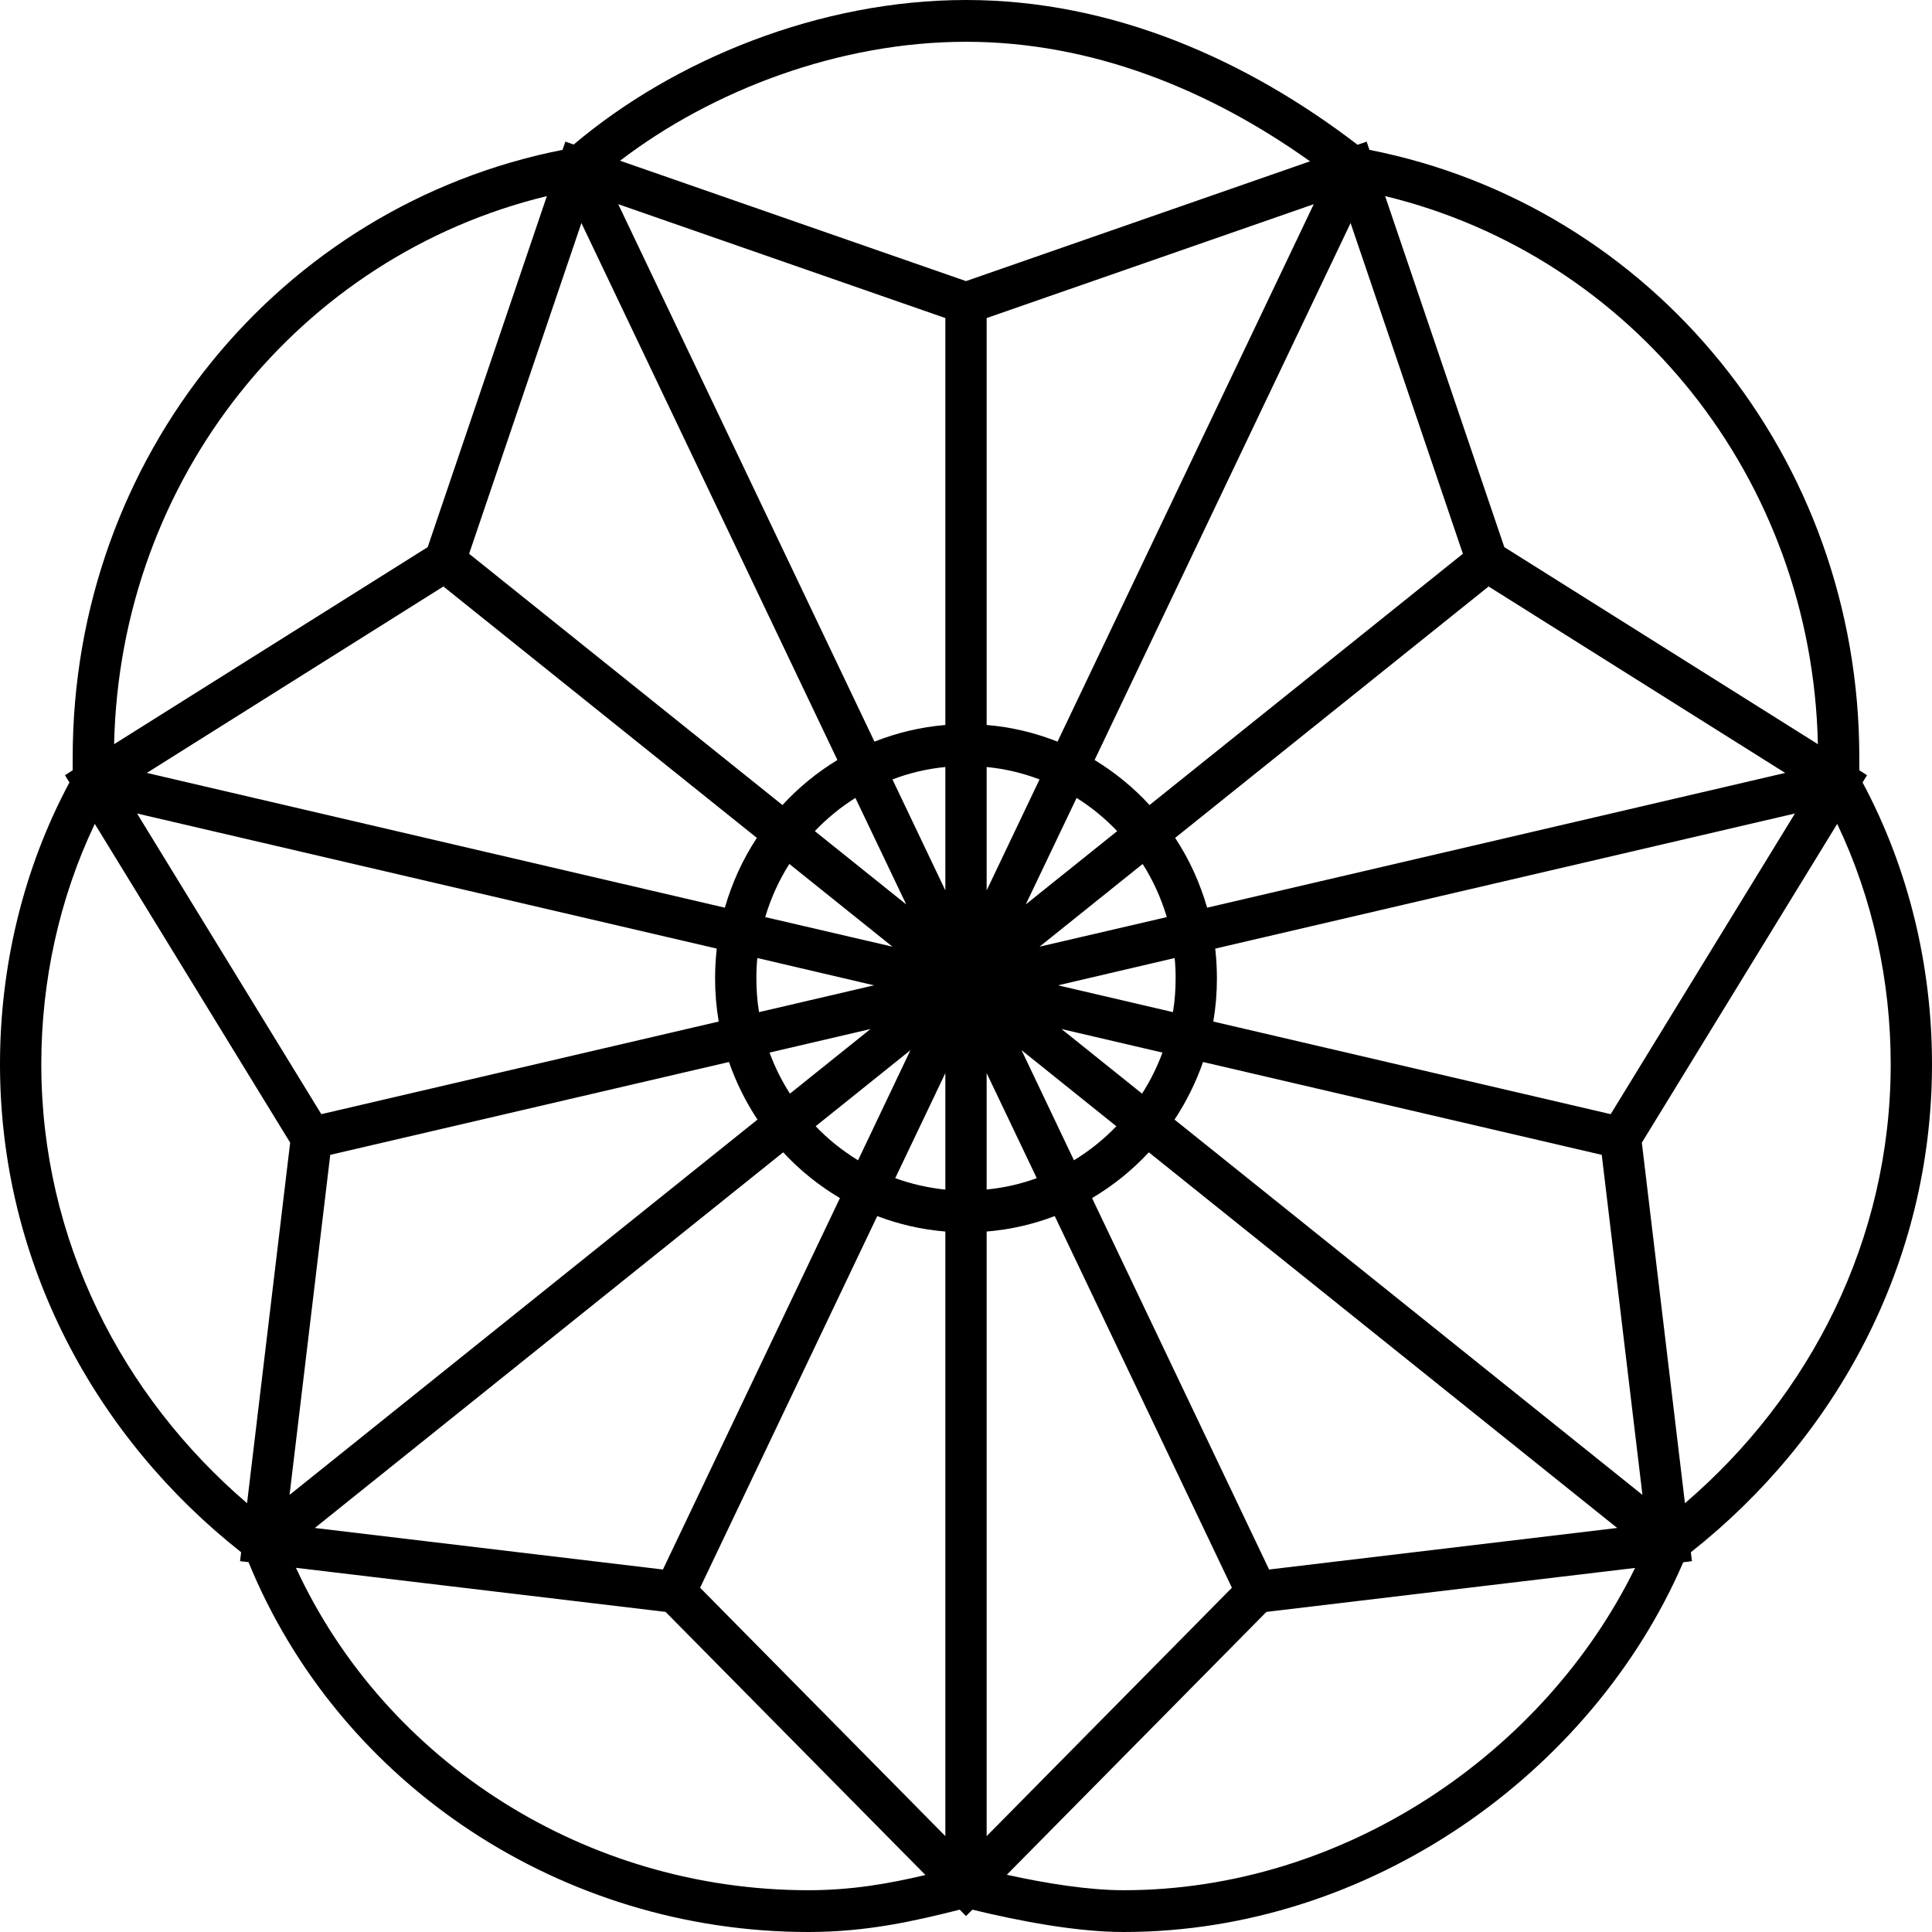 <svg xmlns="http://www.w3.org/2000/svg" version="1.1" xmlns:xlink="http://www.w3.org/1999/xlink" xmlns:svgjs="http://svgjs.com/svgjs" width="16" height="16"><svg width="16" height="16" viewBox="0 0 16 16" fill="none" xmlns="http://www.w3.org/2000/svg">
<g clip-path="url(#clip0_1_4)">
<path fill-rule="evenodd" clip-rule="evenodd" d="M4.659 1.241L4.682 1.173L4.751 1.197C5.582 0.494 6.789 0 8 0C9.22 0 10.332 0.501 11.243 1.199L11.318 1.173L11.341 1.241C13.681 1.702 15.398 3.784 15.398 6.272V6.273V6.273V6.274V6.274V6.275V6.276V6.276V6.277V6.277V6.278V6.278V6.279V6.28V6.28V6.281V6.281V6.282V6.282V6.283V6.283V6.284V6.285V6.285V6.286V6.286V6.287V6.287V6.288V6.288V6.289V6.289V6.29V6.29V6.291V6.291V6.292V6.292V6.293V6.294V6.294V6.295V6.295V6.296V6.296V6.297V6.297V6.298V6.298V6.299V6.299V6.3V6.3V6.301V6.301V6.301V6.302V6.302V6.303V6.303V6.304V6.304V6.305V6.305V6.306V6.306V6.307V6.307V6.308V6.308V6.308V6.309V6.309V6.31V6.31V6.311V6.311V6.312V6.312V6.313V6.313V6.313V6.314V6.314V6.315V6.315V6.316V6.316V6.316V6.317V6.317V6.318V6.318V6.319V6.319V6.319V6.32V6.32V6.321V6.321V6.321V6.322V6.322V6.323V6.323V6.323V6.324V6.324V6.325V6.325V6.325V6.326V6.326V6.327V6.327V6.327V6.328V6.328V6.329V6.329V6.329V6.33V6.33V6.33V6.331V6.331V6.332V6.332V6.332V6.333V6.333V6.333V6.334V6.334V6.335V6.335V6.335V6.336V6.336V6.336V6.337V6.337V6.337V6.338V6.338V6.338V6.339V6.339V6.34V6.34V6.34V6.341V6.341V6.341V6.342V6.342V6.342V6.343V6.343V6.343V6.344V6.344V6.344V6.345V6.345V6.345V6.346V6.346V6.346V6.347V6.347V6.347V6.348V6.348V6.348V6.349V6.349V6.349V6.35V6.35V6.35V6.351V6.351V6.351V6.352V6.352V6.352V6.353V6.353V6.353V6.354V6.354V6.354V6.354V6.355V6.355V6.355V6.356V6.356V6.356V6.357V6.357V6.357V6.358V6.358V6.358V6.359V6.359V6.359V6.359V6.36V6.36V6.36V6.361V6.361V6.361V6.362V6.362V6.362V6.363V6.363V6.363V6.363V6.364V6.364V6.364V6.365V6.365V6.365V6.366V6.366V6.366V6.366V6.367V6.367V6.367V6.368V6.368V6.368V6.369V6.369V6.369V6.369V6.37V6.37V6.37V6.371V6.371V6.371V6.372V6.372V6.372V6.372V6.373V6.373V6.373V6.374V6.374V6.374V6.375V6.375V6.375V6.375V6.376V6.376V6.376V6.377V6.377V6.377V6.378V6.378V6.378V6.378V6.379V6.379L15.462 6.42L15.425 6.48C15.809 7.197 16 8.006 16 8.813C16 10.464 15.202 11.909 14.003 12.855L14.012 12.929L13.94 12.938C13.186 14.682 11.347 16 9.305 16C8.914 16 8.441 15.909 8.053 15.815L8 15.868L7.948 15.815C7.575 15.909 7.18 16 6.695 16C4.656 16 2.813 14.782 2.058 12.937L1.988 12.929L1.997 12.855C0.798 11.909 0 10.464 0 8.813C0 8.006 0.191 7.197 0.575 6.48L0.538 6.42L0.602 6.379V6.379V6.379V6.378V6.378V6.378V6.378V6.377V6.377V6.377V6.376V6.376V6.376V6.375V6.375V6.375V6.375V6.374V6.374V6.374V6.373V6.373V6.373V6.372V6.372V6.372V6.372V6.371V6.371V6.371V6.37V6.37V6.37V6.369V6.369V6.369V6.369V6.368V6.368V6.368V6.367V6.367V6.367V6.366V6.366V6.366V6.366V6.365V6.365V6.365V6.364V6.364V6.364V6.363V6.363V6.363V6.363V6.362V6.362V6.362V6.361V6.361V6.361V6.36V6.36V6.36V6.359V6.359V6.359V6.359V6.358V6.358V6.358V6.357V6.357V6.357V6.356V6.356V6.356V6.355V6.355V6.355V6.354V6.354V6.354V6.354V6.353V6.353V6.353V6.352V6.352V6.352V6.351V6.351V6.351V6.35V6.35V6.35V6.349V6.349V6.349V6.348V6.348V6.348V6.347V6.347V6.347V6.346V6.346V6.346V6.345V6.345V6.345V6.344V6.344V6.344V6.343V6.343V6.343V6.342V6.342V6.342V6.341V6.341V6.341V6.34V6.34V6.34V6.339V6.339V6.338V6.338V6.338V6.337V6.337V6.337V6.336V6.336V6.336V6.335V6.335V6.335V6.334V6.334V6.333V6.333V6.333V6.332V6.332V6.332V6.331V6.331V6.33V6.33V6.33V6.329V6.329V6.329V6.328V6.328V6.327V6.327V6.327V6.326V6.326V6.325V6.325V6.325V6.324V6.324V6.323V6.323V6.323V6.322V6.322V6.321V6.321V6.321V6.32V6.32V6.319V6.319V6.319V6.318V6.318V6.317V6.317V6.316V6.316V6.316V6.315V6.315V6.314V6.314V6.313V6.313V6.313V6.312V6.312V6.311V6.311V6.31V6.31V6.309V6.309V6.308V6.308V6.308V6.307V6.307V6.306V6.306V6.305V6.305V6.304V6.304V6.303V6.303V6.302V6.302V6.301V6.301V6.301V6.3V6.3V6.299V6.299V6.298V6.298V6.297V6.297V6.296V6.296V6.295V6.295V6.294V6.294V6.293V6.292V6.292V6.291V6.291V6.29V6.29V6.289V6.289V6.288V6.288V6.287V6.287V6.286V6.286V6.285V6.285V6.284V6.283V6.283V6.282V6.282V6.281V6.281V6.28V6.28V6.279V6.278V6.278V6.277V6.277V6.276V6.276V6.275V6.274V6.274V6.273V6.273V6.272C0.602 3.784 2.319 1.702 4.659 1.241ZM4.529 1.624C2.484 2.119 0.993 3.958 0.945 6.163L3.542 4.531L4.529 1.624ZM0.785 6.823C0.49 7.442 0.342 8.127 0.342 8.813C0.342 10.271 1.012 11.563 2.046 12.449L2.403 9.463L0.785 6.823ZM2.451 12.984C3.195 14.594 4.856 15.654 6.695 15.654C7.056 15.654 7.363 15.599 7.664 15.528L5.512 13.349L2.451 12.984ZM8.338 15.526C8.665 15.598 9.016 15.654 9.305 15.654C11.133 15.654 12.792 14.515 13.541 12.985L10.488 13.349L8.338 15.526ZM13.954 12.449C14.988 11.563 15.658 10.271 15.658 8.813C15.658 8.127 15.51 7.442 15.215 6.823L13.597 9.463L13.954 12.449ZM15.055 6.163C15.007 3.958 13.516 2.119 11.471 1.624L12.458 4.531L15.055 6.163ZM10.849 1.336C10.02 0.745 9.046 0.346 8 0.346C6.951 0.346 5.899 0.747 5.135 1.331L8 2.328L10.849 1.336ZM3.885 4.586L4.815 1.847L6.935 6.294C6.766 6.397 6.613 6.522 6.48 6.667L3.885 4.586ZM6.268 6.939L3.672 4.857L1.216 6.401L6.003 7.517C6.063 7.309 6.152 7.115 6.268 6.939ZM6.337 7.595C6.384 7.438 6.451 7.29 6.537 7.155L7.391 7.84L6.337 7.595ZM5.936 7.856L1.135 6.737L2.661 9.227L5.952 8.46C5.932 8.343 5.922 8.224 5.922 8.102C5.922 8.019 5.927 7.937 5.936 7.856ZM6.286 8.382C6.271 8.291 6.264 8.197 6.264 8.102C6.264 8.045 6.266 7.989 6.272 7.934L7.238 8.16L6.286 8.382ZM6.037 8.795L2.735 9.564L2.398 12.38L6.273 9.272C6.176 9.125 6.096 8.965 6.037 8.795ZM6.542 9.057C6.474 8.951 6.417 8.837 6.373 8.717L7.209 8.522L6.542 9.057ZM6.486 9.543L2.607 12.654L5.49 12.998L6.956 9.922C6.782 9.819 6.623 9.691 6.486 9.543ZM7.106 9.609C6.977 9.53 6.859 9.436 6.755 9.327L7.54 8.697L7.106 9.609ZM7.265 10.071L5.798 13.149L7.829 15.206V10.199C7.632 10.183 7.443 10.139 7.265 10.071ZM7.829 9.852C7.685 9.837 7.546 9.805 7.414 9.757L7.829 8.887V9.852ZM8.171 10.199V15.206L10.202 13.149L8.735 10.071C8.557 10.139 8.368 10.183 8.171 10.199ZM8.894 9.609L8.46 8.697L9.245 9.327C9.141 9.436 9.023 9.53 8.894 9.609ZM9.044 9.922L10.51 12.998L13.393 12.654L9.514 9.543C9.377 9.691 9.218 9.819 9.044 9.922ZM9.727 9.272L13.602 12.38L13.265 9.564L9.963 8.795C9.904 8.965 9.824 9.125 9.727 9.272ZM9.458 9.057L8.791 8.522L9.627 8.717C9.583 8.837 9.526 8.951 9.458 9.057ZM9.714 8.382L8.762 8.16L9.728 7.934C9.734 7.989 9.736 8.045 9.736 8.102C9.736 8.197 9.729 8.291 9.714 8.382ZM10.048 8.46L13.339 9.227L14.865 6.737L10.064 7.856C10.073 7.937 10.078 8.019 10.078 8.102C10.078 8.224 10.068 8.343 10.048 8.46ZM9.997 7.517L14.784 6.401L12.328 4.857L9.732 6.939C9.848 7.115 9.937 7.309 9.997 7.517ZM9.463 7.155L8.609 7.84L9.663 7.595C9.616 7.438 9.549 7.29 9.463 7.155ZM9.252 6.883L8.495 7.49L8.916 6.608C9.039 6.685 9.152 6.778 9.252 6.883ZM9.52 6.667L12.115 4.586L11.185 1.847L9.065 6.294C9.234 6.397 9.387 6.522 9.52 6.667ZM8.586 9.757C8.454 9.805 8.315 9.837 8.171 9.851V8.887L8.586 9.757ZM6.748 6.883C6.848 6.778 6.961 6.685 7.084 6.608L7.505 7.49L6.748 6.883ZM7.391 6.455L7.829 7.374V6.352C7.676 6.367 7.529 6.402 7.391 6.455ZM7.829 6.004V2.634L5.12 1.691L7.242 6.142C7.426 6.069 7.623 6.021 7.829 6.004ZM8.171 6.004V2.634L10.88 1.691L8.758 6.142C8.574 6.069 8.377 6.021 8.171 6.004ZM8.171 6.352V7.374L8.609 6.455C8.471 6.402 8.324 6.367 8.171 6.352Z" fill="black"></path>
</g>
<defs>
<clipPath id="SvgjsClipPath1000">
<rect width="16" height="16" fill="white"></rect>
</clipPath>
</defs>
</svg><style>@media (prefers-color-scheme: light) { :root { filter: none; } }
@media (prefers-color-scheme: dark) { :root { filter: invert(100%); } }
</style></svg>